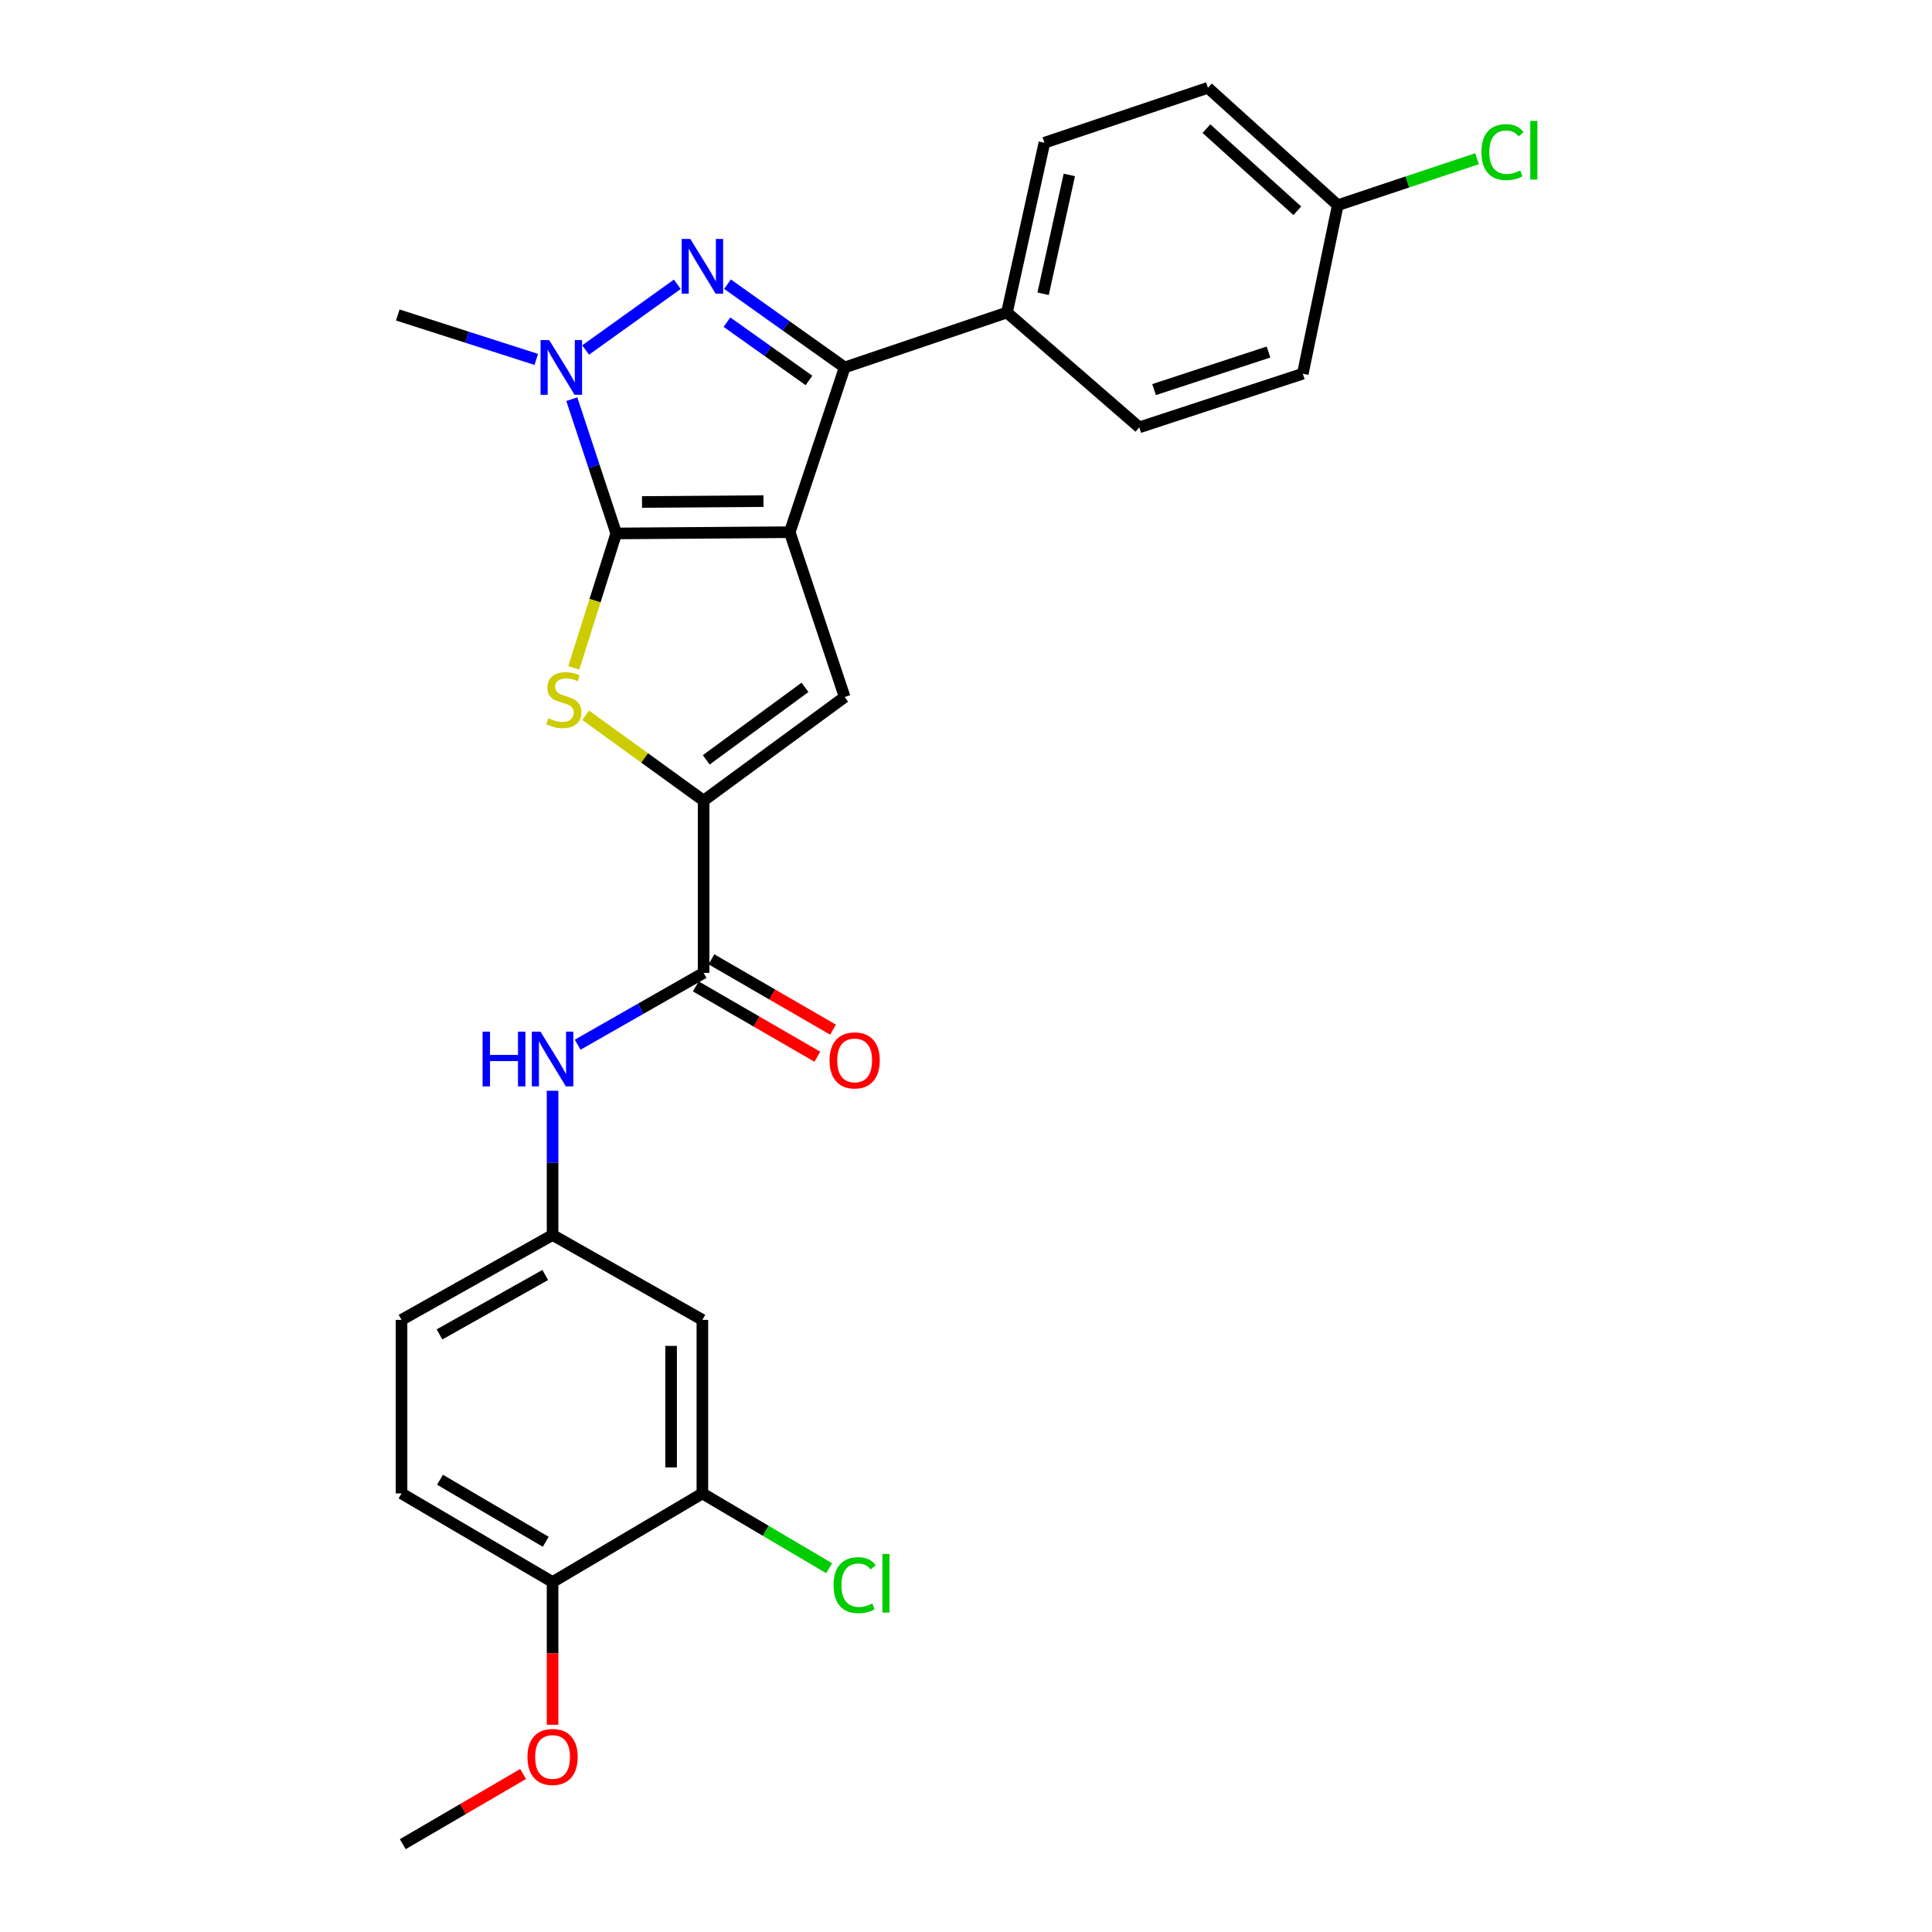 <?xml version='1.0' encoding='iso-8859-1'?>
<svg version='1.1' baseProfile='full'
              xmlns='http://www.w3.org/2000/svg'
                      xmlns:rdkit='http://www.rdkit.org/xml'
                      xmlns:xlink='http://www.w3.org/1999/xlink'
                  xml:space='preserve'
width='1000px' height='1000px' viewBox='0 0 1000 1000'>
<!-- END OF HEADER -->
<rect style='opacity:1.0;fill:#FFFFFF;stroke:none' width='1000' height='1000' x='0' y='0'> </rect>
<path class='bond-0' d='M 408.771,275.466 L 318.961,276.113' style='fill:none;fill-rule:evenodd;stroke:#000000;stroke-width:6px;stroke-linecap:butt;stroke-linejoin:miter;stroke-opacity:1' />
<path class='bond-0' d='M 395.183,259.375 L 332.316,259.828' style='fill:none;fill-rule:evenodd;stroke:#000000;stroke-width:6px;stroke-linecap:butt;stroke-linejoin:miter;stroke-opacity:1' />
<path class='bond-2' d='M 408.771,275.466 L 437.2,190.189' style='fill:none;fill-rule:evenodd;stroke:#000000;stroke-width:6px;stroke-linecap:butt;stroke-linejoin:miter;stroke-opacity:1' />
<path class='bond-5' d='M 408.771,275.466 L 437.2,360.77' style='fill:none;fill-rule:evenodd;stroke:#000000;stroke-width:6px;stroke-linecap:butt;stroke-linejoin:miter;stroke-opacity:1' />
<path class='bond-3' d='M 318.961,276.113 L 307.463,241.362' style='fill:none;fill-rule:evenodd;stroke:#000000;stroke-width:6px;stroke-linecap:butt;stroke-linejoin:miter;stroke-opacity:1' />
<path class='bond-3' d='M 307.463,241.362 L 295.966,206.611' style='fill:none;fill-rule:evenodd;stroke:#0000FF;stroke-width:6px;stroke-linecap:butt;stroke-linejoin:miter;stroke-opacity:1' />
<path class='bond-4' d='M 318.961,276.113 L 307.979,310.898' style='fill:none;fill-rule:evenodd;stroke:#000000;stroke-width:6px;stroke-linecap:butt;stroke-linejoin:miter;stroke-opacity:1' />
<path class='bond-4' d='M 307.979,310.898 L 296.997,345.683' style='fill:none;fill-rule:evenodd;stroke:#CCCC00;stroke-width:6px;stroke-linecap:butt;stroke-linejoin:miter;stroke-opacity:1' />
<path class='bond-1' d='M 376.55,147.084 L 406.875,168.636' style='fill:none;fill-rule:evenodd;stroke:#0000FF;stroke-width:6px;stroke-linecap:butt;stroke-linejoin:miter;stroke-opacity:1' />
<path class='bond-1' d='M 406.875,168.636 L 437.2,190.189' style='fill:none;fill-rule:evenodd;stroke:#000000;stroke-width:6px;stroke-linecap:butt;stroke-linejoin:miter;stroke-opacity:1' />
<path class='bond-1' d='M 376.27,166.745 L 397.497,181.832' style='fill:none;fill-rule:evenodd;stroke:#0000FF;stroke-width:6px;stroke-linecap:butt;stroke-linejoin:miter;stroke-opacity:1' />
<path class='bond-1' d='M 397.497,181.832 L 418.724,196.918' style='fill:none;fill-rule:evenodd;stroke:#000000;stroke-width:6px;stroke-linecap:butt;stroke-linejoin:miter;stroke-opacity:1' />
<path class='bond-28' d='M 350.565,147.155 L 303.119,181.166' style='fill:none;fill-rule:evenodd;stroke:#0000FF;stroke-width:6px;stroke-linecap:butt;stroke-linejoin:miter;stroke-opacity:1' />
<path class='bond-9' d='M 437.2,190.189 L 521.2,161.751' style='fill:none;fill-rule:evenodd;stroke:#000000;stroke-width:6px;stroke-linecap:butt;stroke-linejoin:miter;stroke-opacity:1' />
<path class='bond-19' d='M 277.57,186.03 L 241.732,174.534' style='fill:none;fill-rule:evenodd;stroke:#0000FF;stroke-width:6px;stroke-linecap:butt;stroke-linejoin:miter;stroke-opacity:1' />
<path class='bond-19' d='M 241.732,174.534 L 205.894,163.037' style='fill:none;fill-rule:evenodd;stroke:#000000;stroke-width:6px;stroke-linecap:butt;stroke-linejoin:miter;stroke-opacity:1' />
<path class='bond-27' d='M 303.14,370.238 L 333.665,392.314' style='fill:none;fill-rule:evenodd;stroke:#CCCC00;stroke-width:6px;stroke-linecap:butt;stroke-linejoin:miter;stroke-opacity:1' />
<path class='bond-27' d='M 333.665,392.314 L 364.19,414.39' style='fill:none;fill-rule:evenodd;stroke:#000000;stroke-width:6px;stroke-linecap:butt;stroke-linejoin:miter;stroke-opacity:1' />
<path class='bond-6' d='M 437.2,360.77 L 364.19,414.39' style='fill:none;fill-rule:evenodd;stroke:#000000;stroke-width:6px;stroke-linecap:butt;stroke-linejoin:miter;stroke-opacity:1' />
<path class='bond-6' d='M 416.666,355.765 L 365.559,393.299' style='fill:none;fill-rule:evenodd;stroke:#000000;stroke-width:6px;stroke-linecap:butt;stroke-linejoin:miter;stroke-opacity:1' />
<path class='bond-7' d='M 364.19,414.39 L 364.19,503.552' style='fill:none;fill-rule:evenodd;stroke:#000000;stroke-width:6px;stroke-linecap:butt;stroke-linejoin:miter;stroke-opacity:1' />
<path class='bond-8' d='M 364.19,503.552 L 331.594,522.143' style='fill:none;fill-rule:evenodd;stroke:#000000;stroke-width:6px;stroke-linecap:butt;stroke-linejoin:miter;stroke-opacity:1' />
<path class='bond-8' d='M 331.594,522.143 L 298.999,540.734' style='fill:none;fill-rule:evenodd;stroke:#0000FF;stroke-width:6px;stroke-linecap:butt;stroke-linejoin:miter;stroke-opacity:1' />
<path class='bond-13' d='M 360.137,510.559 L 391.598,528.76' style='fill:none;fill-rule:evenodd;stroke:#000000;stroke-width:6px;stroke-linecap:butt;stroke-linejoin:miter;stroke-opacity:1' />
<path class='bond-13' d='M 391.598,528.76 L 423.06,546.961' style='fill:none;fill-rule:evenodd;stroke:#FF0000;stroke-width:6px;stroke-linecap:butt;stroke-linejoin:miter;stroke-opacity:1' />
<path class='bond-13' d='M 368.243,496.546 L 399.705,514.747' style='fill:none;fill-rule:evenodd;stroke:#000000;stroke-width:6px;stroke-linecap:butt;stroke-linejoin:miter;stroke-opacity:1' />
<path class='bond-13' d='M 399.705,514.747 L 431.166,532.948' style='fill:none;fill-rule:evenodd;stroke:#FF0000;stroke-width:6px;stroke-linecap:butt;stroke-linejoin:miter;stroke-opacity:1' />
<path class='bond-12' d='M 286.008,564.58 L 286.008,601.905' style='fill:none;fill-rule:evenodd;stroke:#0000FF;stroke-width:6px;stroke-linecap:butt;stroke-linejoin:miter;stroke-opacity:1' />
<path class='bond-12' d='M 286.008,601.905 L 286.008,639.23' style='fill:none;fill-rule:evenodd;stroke:#000000;stroke-width:6px;stroke-linecap:butt;stroke-linejoin:miter;stroke-opacity:1' />
<path class='bond-15' d='M 521.2,161.751 L 540.581,73.883' style='fill:none;fill-rule:evenodd;stroke:#000000;stroke-width:6px;stroke-linecap:butt;stroke-linejoin:miter;stroke-opacity:1' />
<path class='bond-15' d='M 539.916,152.058 L 553.483,90.55' style='fill:none;fill-rule:evenodd;stroke:#000000;stroke-width:6px;stroke-linecap:butt;stroke-linejoin:miter;stroke-opacity:1' />
<path class='bond-16' d='M 521.2,161.751 L 589.686,221.198' style='fill:none;fill-rule:evenodd;stroke:#000000;stroke-width:6px;stroke-linecap:butt;stroke-linejoin:miter;stroke-opacity:1' />
<path class='bond-10' d='M 363.551,772.992 L 363.551,683.164' style='fill:none;fill-rule:evenodd;stroke:#000000;stroke-width:6px;stroke-linecap:butt;stroke-linejoin:miter;stroke-opacity:1' />
<path class='bond-10' d='M 347.363,759.517 L 347.363,696.638' style='fill:none;fill-rule:evenodd;stroke:#000000;stroke-width:6px;stroke-linecap:butt;stroke-linejoin:miter;stroke-opacity:1' />
<path class='bond-18' d='M 363.551,772.992 L 396.357,792.348' style='fill:none;fill-rule:evenodd;stroke:#000000;stroke-width:6px;stroke-linecap:butt;stroke-linejoin:miter;stroke-opacity:1' />
<path class='bond-18' d='M 396.357,792.348 L 429.163,811.705' style='fill:none;fill-rule:evenodd;stroke:#00CC00;stroke-width:6px;stroke-linecap:butt;stroke-linejoin:miter;stroke-opacity:1' />
<path class='bond-30' d='M 363.551,772.992 L 286.008,818.859' style='fill:none;fill-rule:evenodd;stroke:#000000;stroke-width:6px;stroke-linecap:butt;stroke-linejoin:miter;stroke-opacity:1' />
<path class='bond-11' d='M 363.551,683.164 L 286.008,639.23' style='fill:none;fill-rule:evenodd;stroke:#000000;stroke-width:6px;stroke-linecap:butt;stroke-linejoin:miter;stroke-opacity:1' />
<path class='bond-20' d='M 286.008,639.23 L 207.827,683.164' style='fill:none;fill-rule:evenodd;stroke:#000000;stroke-width:6px;stroke-linecap:butt;stroke-linejoin:miter;stroke-opacity:1' />
<path class='bond-20' d='M 282.212,659.933 L 227.485,690.686' style='fill:none;fill-rule:evenodd;stroke:#000000;stroke-width:6px;stroke-linecap:butt;stroke-linejoin:miter;stroke-opacity:1' />
<path class='bond-14' d='M 286.008,818.859 L 207.827,772.992' style='fill:none;fill-rule:evenodd;stroke:#000000;stroke-width:6px;stroke-linecap:butt;stroke-linejoin:miter;stroke-opacity:1' />
<path class='bond-14' d='M 282.473,798.016 L 227.746,765.909' style='fill:none;fill-rule:evenodd;stroke:#000000;stroke-width:6px;stroke-linecap:butt;stroke-linejoin:miter;stroke-opacity:1' />
<path class='bond-25' d='M 286.008,818.859 L 286.008,855.797' style='fill:none;fill-rule:evenodd;stroke:#000000;stroke-width:6px;stroke-linecap:butt;stroke-linejoin:miter;stroke-opacity:1' />
<path class='bond-25' d='M 286.008,855.797 L 286.008,892.735' style='fill:none;fill-rule:evenodd;stroke:#FF0000;stroke-width:6px;stroke-linecap:butt;stroke-linejoin:miter;stroke-opacity:1' />
<path class='bond-22' d='M 540.581,73.883 L 625.22,45.455' style='fill:none;fill-rule:evenodd;stroke:#000000;stroke-width:6px;stroke-linecap:butt;stroke-linejoin:miter;stroke-opacity:1' />
<path class='bond-23' d='M 589.686,221.198 L 674.325,193.426' style='fill:none;fill-rule:evenodd;stroke:#000000;stroke-width:6px;stroke-linecap:butt;stroke-linejoin:miter;stroke-opacity:1' />
<path class='bond-23' d='M 597.335,201.651 L 656.582,182.21' style='fill:none;fill-rule:evenodd;stroke:#000000;stroke-width:6px;stroke-linecap:butt;stroke-linejoin:miter;stroke-opacity:1' />
<path class='bond-17' d='M 207.827,772.992 L 207.827,683.164' style='fill:none;fill-rule:evenodd;stroke:#000000;stroke-width:6px;stroke-linecap:butt;stroke-linejoin:miter;stroke-opacity:1' />
<path class='bond-21' d='M 692.42,106.197 L 674.325,193.426' style='fill:none;fill-rule:evenodd;stroke:#000000;stroke-width:6px;stroke-linecap:butt;stroke-linejoin:miter;stroke-opacity:1' />
<path class='bond-24' d='M 692.42,106.197 L 728.48,94.174' style='fill:none;fill-rule:evenodd;stroke:#000000;stroke-width:6px;stroke-linecap:butt;stroke-linejoin:miter;stroke-opacity:1' />
<path class='bond-24' d='M 728.48,94.174 L 764.539,82.15' style='fill:none;fill-rule:evenodd;stroke:#00CC00;stroke-width:6px;stroke-linecap:butt;stroke-linejoin:miter;stroke-opacity:1' />
<path class='bond-29' d='M 692.42,106.197 L 625.22,45.455' style='fill:none;fill-rule:evenodd;stroke:#000000;stroke-width:6px;stroke-linecap:butt;stroke-linejoin:miter;stroke-opacity:1' />
<path class='bond-29' d='M 671.485,109.095 L 624.445,66.575' style='fill:none;fill-rule:evenodd;stroke:#000000;stroke-width:6px;stroke-linecap:butt;stroke-linejoin:miter;stroke-opacity:1' />
<path class='bond-26' d='M 270.764,918.209 L 239.62,936.377' style='fill:none;fill-rule:evenodd;stroke:#FF0000;stroke-width:6px;stroke-linecap:butt;stroke-linejoin:miter;stroke-opacity:1' />
<path class='bond-26' d='M 239.62,936.377 L 208.475,954.545' style='fill:none;fill-rule:evenodd;stroke:#000000;stroke-width:6px;stroke-linecap:butt;stroke-linejoin:miter;stroke-opacity:1' />
<path  class='atom-2' d='M 357.291 123.686
L 366.571 138.686
Q 367.491 140.166, 368.971 142.846
Q 370.451 145.526, 370.531 145.686
L 370.531 123.686
L 374.291 123.686
L 374.291 152.006
L 370.411 152.006
L 360.451 135.606
Q 359.291 133.686, 358.051 131.486
Q 356.851 129.286, 356.491 128.606
L 356.491 152.006
L 352.811 152.006
L 352.811 123.686
L 357.291 123.686
' fill='#0000FF'/>
<path  class='atom-4' d='M 284.272 176.029
L 293.552 191.029
Q 294.472 192.509, 295.952 195.189
Q 297.432 197.869, 297.512 198.029
L 297.512 176.029
L 301.272 176.029
L 301.272 204.349
L 297.392 204.349
L 287.432 187.949
Q 286.272 186.029, 285.032 183.829
Q 283.832 181.629, 283.472 180.949
L 283.472 204.349
L 279.792 204.349
L 279.792 176.029
L 284.272 176.029
' fill='#0000FF'/>
<path  class='atom-5' d='M 283.827 371.776
Q 284.147 371.896, 285.467 372.456
Q 286.787 373.016, 288.227 373.376
Q 289.707 373.696, 291.147 373.696
Q 293.827 373.696, 295.387 372.416
Q 296.947 371.096, 296.947 368.816
Q 296.947 367.256, 296.147 366.296
Q 295.387 365.336, 294.187 364.816
Q 292.987 364.296, 290.987 363.696
Q 288.467 362.936, 286.947 362.216
Q 285.467 361.496, 284.387 359.976
Q 283.347 358.456, 283.347 355.896
Q 283.347 352.336, 285.747 350.136
Q 288.187 347.936, 292.987 347.936
Q 296.267 347.936, 299.987 349.496
L 299.067 352.576
Q 295.667 351.176, 293.107 351.176
Q 290.347 351.176, 288.827 352.336
Q 287.307 353.456, 287.347 355.416
Q 287.347 356.936, 288.107 357.856
Q 288.907 358.776, 290.027 359.296
Q 291.187 359.816, 293.107 360.416
Q 295.667 361.216, 297.187 362.016
Q 298.707 362.816, 299.787 364.456
Q 300.907 366.056, 300.907 368.816
Q 300.907 372.736, 298.267 374.856
Q 295.667 376.936, 291.307 376.936
Q 288.787 376.936, 286.867 376.376
Q 284.987 375.856, 282.747 374.936
L 283.827 371.776
' fill='#CCCC00'/>
<path  class='atom-9' d='M 249.788 533.983
L 253.628 533.983
L 253.628 546.023
L 268.108 546.023
L 268.108 533.983
L 271.948 533.983
L 271.948 562.303
L 268.108 562.303
L 268.108 549.223
L 253.628 549.223
L 253.628 562.303
L 249.788 562.303
L 249.788 533.983
' fill='#0000FF'/>
<path  class='atom-9' d='M 279.748 533.983
L 289.028 548.983
Q 289.948 550.463, 291.428 553.143
Q 292.908 555.823, 292.988 555.983
L 292.988 533.983
L 296.748 533.983
L 296.748 562.303
L 292.868 562.303
L 282.908 545.903
Q 281.748 543.983, 280.508 541.783
Q 279.308 539.583, 278.948 538.903
L 278.948 562.303
L 275.268 562.303
L 275.268 533.983
L 279.748 533.983
' fill='#0000FF'/>
<path  class='atom-14' d='M 429.371 548.861
Q 429.371 542.061, 432.731 538.261
Q 436.091 534.461, 442.371 534.461
Q 448.651 534.461, 452.011 538.261
Q 455.371 542.061, 455.371 548.861
Q 455.371 555.741, 451.971 559.661
Q 448.571 563.541, 442.371 563.541
Q 436.131 563.541, 432.731 559.661
Q 429.371 555.781, 429.371 548.861
M 442.371 560.341
Q 446.691 560.341, 449.011 557.461
Q 451.371 554.541, 451.371 548.861
Q 451.371 543.301, 449.011 540.501
Q 446.691 537.661, 442.371 537.661
Q 438.051 537.661, 435.691 540.461
Q 433.371 543.261, 433.371 548.861
Q 433.371 554.581, 435.691 557.461
Q 438.051 560.341, 442.371 560.341
' fill='#FF0000'/>
<path  class='atom-19' d='M 431.451 820.478
Q 431.451 813.438, 434.731 809.758
Q 438.051 806.038, 444.331 806.038
Q 450.171 806.038, 453.291 810.158
L 450.651 812.318
Q 448.371 809.318, 444.331 809.318
Q 440.051 809.318, 437.771 812.198
Q 435.531 815.038, 435.531 820.478
Q 435.531 826.078, 437.851 828.958
Q 440.211 831.838, 444.771 831.838
Q 447.891 831.838, 451.531 829.958
L 452.651 832.958
Q 451.171 833.918, 448.931 834.478
Q 446.691 835.038, 444.211 835.038
Q 438.051 835.038, 434.731 831.278
Q 431.451 827.518, 431.451 820.478
' fill='#00CC00'/>
<path  class='atom-19' d='M 456.731 804.318
L 460.411 804.318
L 460.411 834.678
L 456.731 834.678
L 456.731 804.318
' fill='#00CC00'/>
<path  class='atom-25' d='M 766.786 78.74
Q 766.786 71.7, 770.066 68.02
Q 773.386 64.3, 779.666 64.3
Q 785.506 64.3, 788.626 68.42
L 785.986 70.58
Q 783.706 67.58, 779.666 67.58
Q 775.386 67.58, 773.106 70.46
Q 770.866 73.3, 770.866 78.74
Q 770.866 84.34, 773.186 87.22
Q 775.546 90.1, 780.106 90.1
Q 783.226 90.1, 786.866 88.22
L 787.986 91.22
Q 786.506 92.18, 784.266 92.74
Q 782.026 93.3, 779.546 93.3
Q 773.386 93.3, 770.066 89.54
Q 766.786 85.78, 766.786 78.74
' fill='#00CC00'/>
<path  class='atom-25' d='M 792.066 62.58
L 795.746 62.58
L 795.746 92.94
L 792.066 92.94
L 792.066 62.58
' fill='#00CC00'/>
<path  class='atom-26' d='M 273.008 909.397
Q 273.008 902.597, 276.368 898.797
Q 279.728 894.997, 286.008 894.997
Q 292.288 894.997, 295.648 898.797
Q 299.008 902.597, 299.008 909.397
Q 299.008 916.277, 295.608 920.197
Q 292.208 924.077, 286.008 924.077
Q 279.768 924.077, 276.368 920.197
Q 273.008 916.317, 273.008 909.397
M 286.008 920.877
Q 290.328 920.877, 292.648 917.997
Q 295.008 915.077, 295.008 909.397
Q 295.008 903.837, 292.648 901.037
Q 290.328 898.197, 286.008 898.197
Q 281.688 898.197, 279.328 900.997
Q 277.008 903.797, 277.008 909.397
Q 277.008 915.117, 279.328 917.997
Q 281.688 920.877, 286.008 920.877
' fill='#FF0000'/>
</svg>
